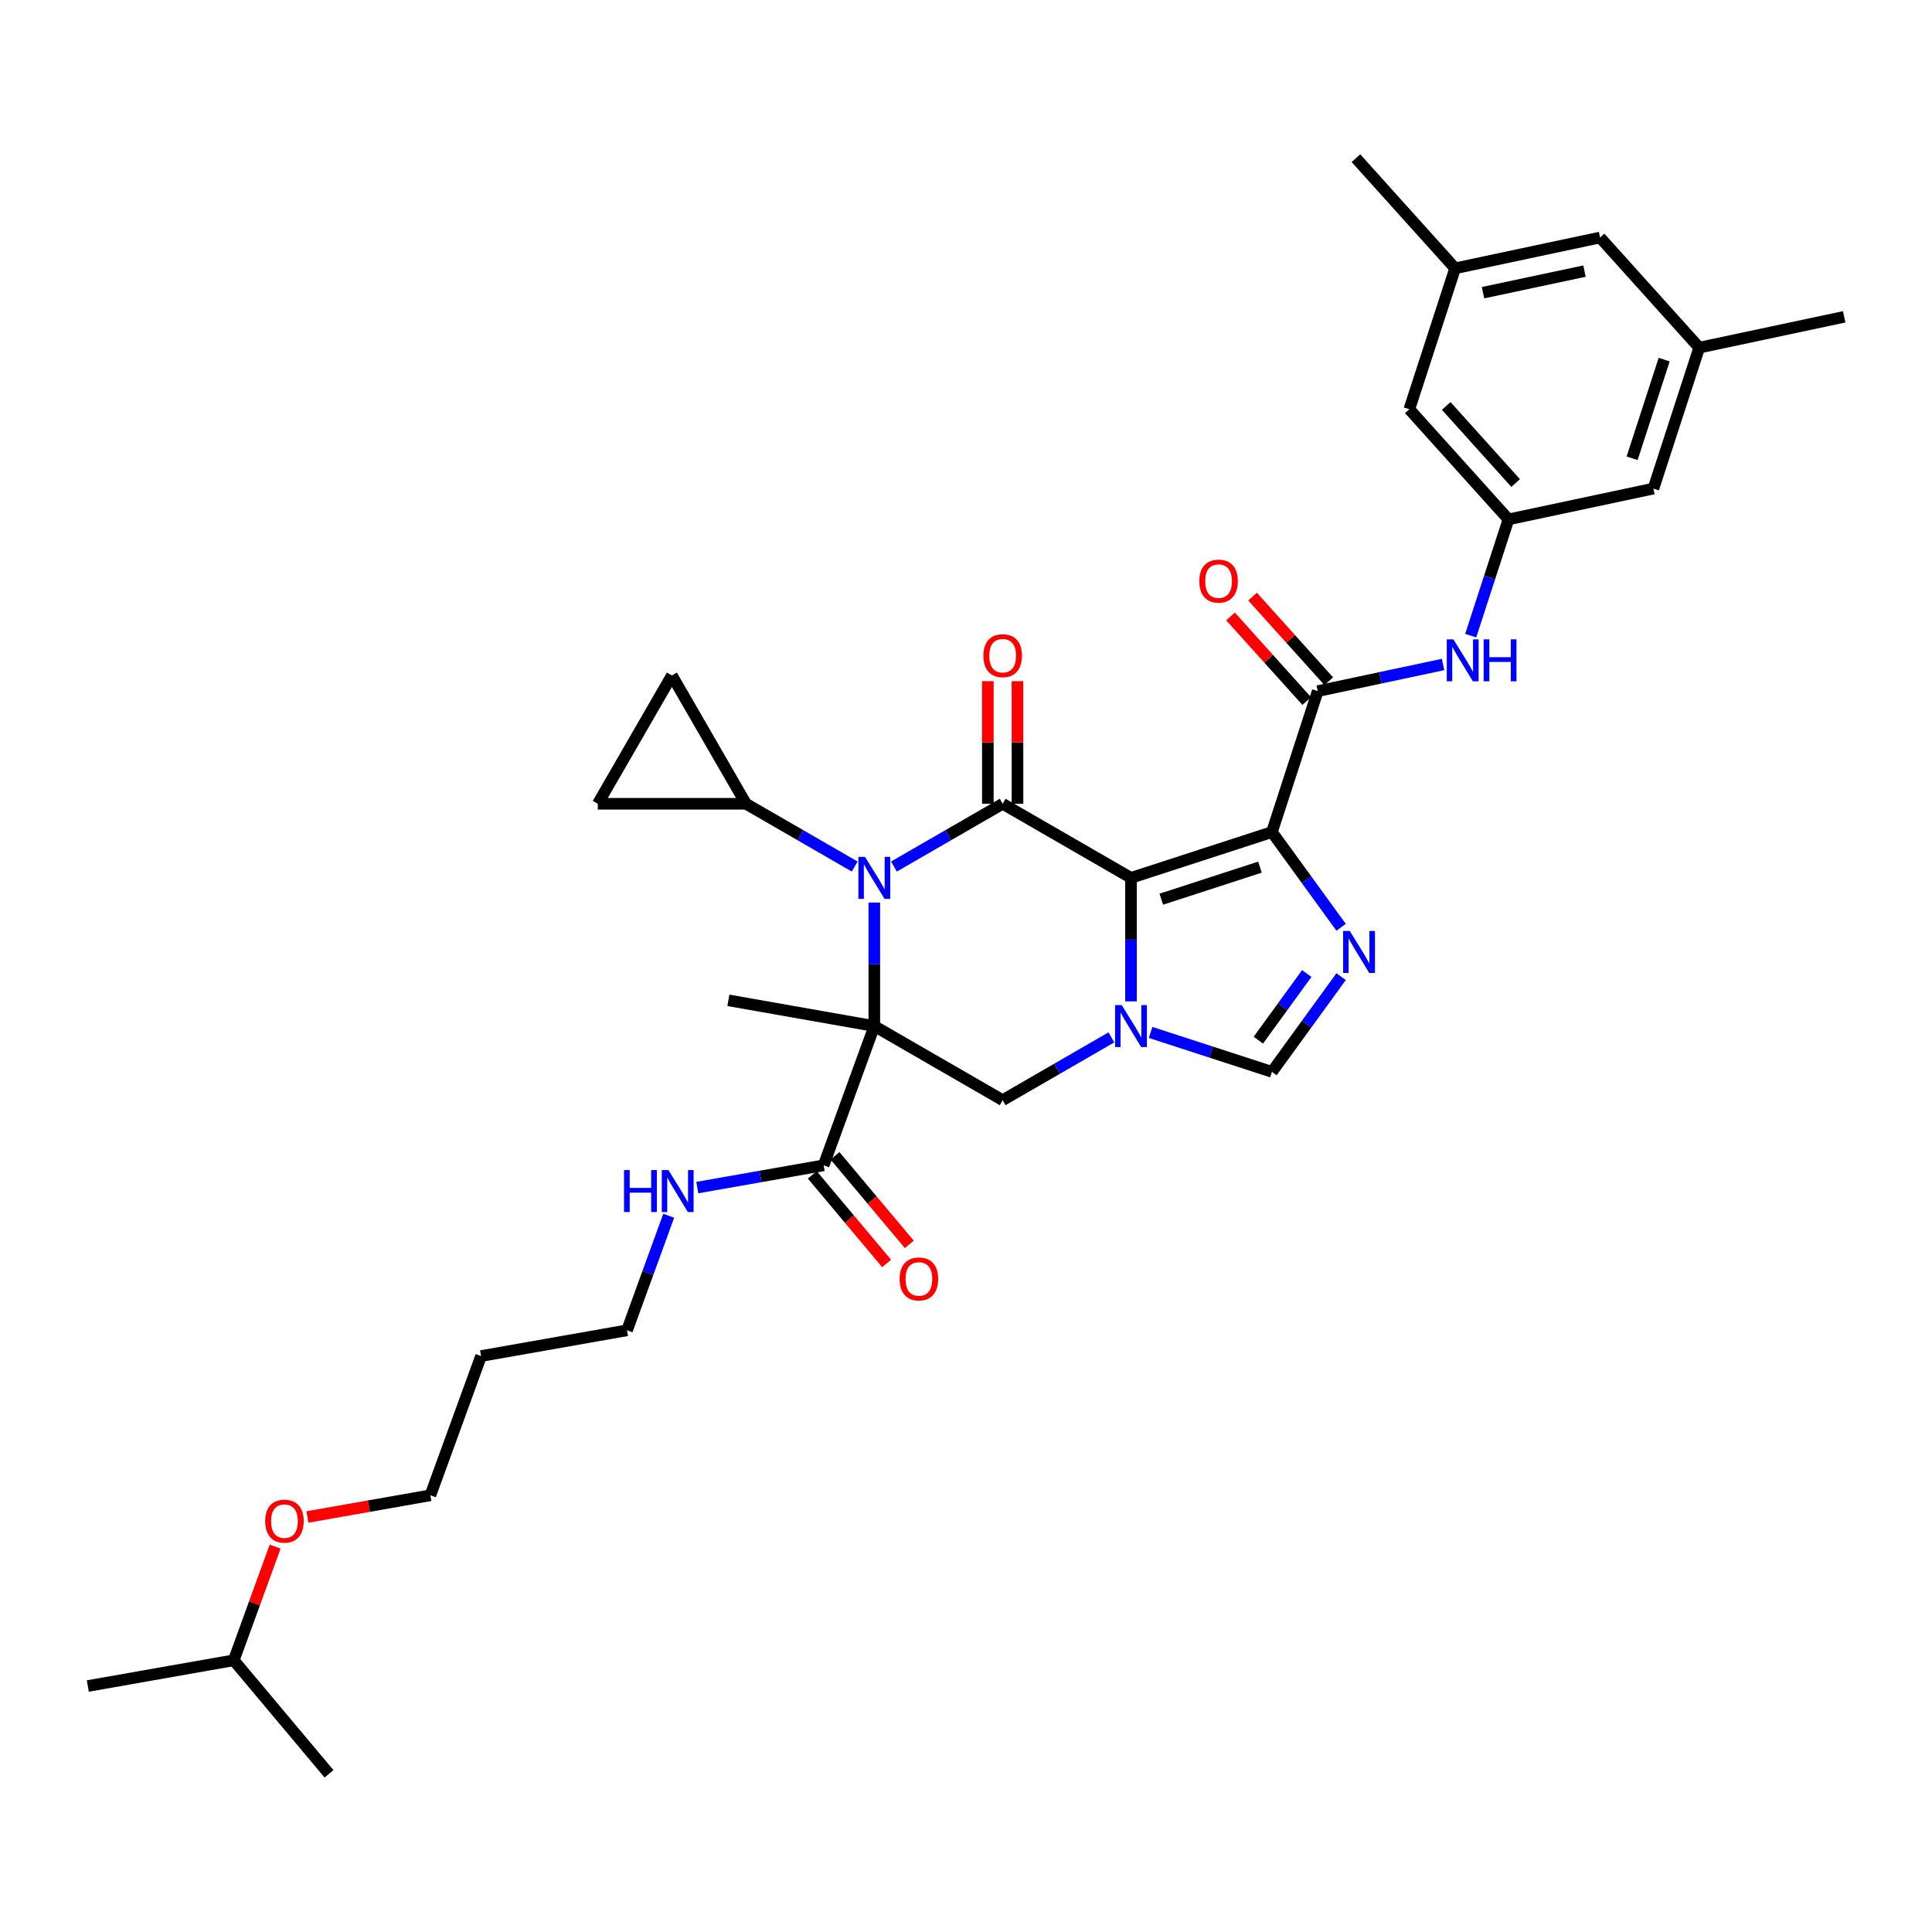 <?xml version='1.0' encoding='iso-8859-1'?>
<svg version='1.1' baseProfile='full'
              xmlns='http://www.w3.org/2000/svg'
                      xmlns:rdkit='http://www.rdkit.org/xml'
                      xmlns:xlink='http://www.w3.org/1999/xlink'
                  xml:space='preserve'
width='1000px' height='1000px' viewBox='0 0 1000 1000'>
<!-- END OF HEADER -->
<rect style='opacity:1.0;fill:#FFFFFF;stroke:none' width='1000' height='1000' x='0' y='0'> </rect>
<path class='bond-1' d='M 585.403,454.385 L 658.353,430.682' style='fill:none;fill-rule:evenodd;stroke:#000000;stroke-width:6px;stroke-linecap:butt;stroke-linejoin:miter;stroke-opacity:1' />
<path class='bond-1' d='M 601.086,465.42 L 652.151,448.828' style='fill:none;fill-rule:evenodd;stroke:#000000;stroke-width:6px;stroke-linecap:butt;stroke-linejoin:miter;stroke-opacity:1' />
<path class='bond-3' d='M 585.403,454.385 L 518.975,416.033' style='fill:none;fill-rule:evenodd;stroke:#000000;stroke-width:6px;stroke-linecap:butt;stroke-linejoin:miter;stroke-opacity:1' />
<path class='bond-4' d='M 585.403,454.385 L 585.403,486.348' style='fill:none;fill-rule:evenodd;stroke:#000000;stroke-width:6px;stroke-linecap:butt;stroke-linejoin:miter;stroke-opacity:1' />
<path class='bond-4' d='M 585.403,486.348 L 585.403,518.31' style='fill:none;fill-rule:evenodd;stroke:#0000FF;stroke-width:6px;stroke-linecap:butt;stroke-linejoin:miter;stroke-opacity:1' />
<path class='bond-0' d='M 452.547,531.089 L 518.975,569.441' style='fill:none;fill-rule:evenodd;stroke:#000000;stroke-width:6px;stroke-linecap:butt;stroke-linejoin:miter;stroke-opacity:1' />
<path class='bond-10' d='M 452.547,531.089 L 426.313,603.168' style='fill:none;fill-rule:evenodd;stroke:#000000;stroke-width:6px;stroke-linecap:butt;stroke-linejoin:miter;stroke-opacity:1' />
<path class='bond-18' d='M 452.547,531.089 L 377.009,517.77' style='fill:none;fill-rule:evenodd;stroke:#000000;stroke-width:6px;stroke-linecap:butt;stroke-linejoin:miter;stroke-opacity:1' />
<path class='bond-35' d='M 452.547,531.089 L 452.547,499.127' style='fill:none;fill-rule:evenodd;stroke:#000000;stroke-width:6px;stroke-linecap:butt;stroke-linejoin:miter;stroke-opacity:1' />
<path class='bond-35' d='M 452.547,499.127 L 452.547,467.164' style='fill:none;fill-rule:evenodd;stroke:#0000FF;stroke-width:6px;stroke-linecap:butt;stroke-linejoin:miter;stroke-opacity:1' />
<path class='bond-5' d='M 658.353,430.682 L 676.253,455.32' style='fill:none;fill-rule:evenodd;stroke:#000000;stroke-width:6px;stroke-linecap:butt;stroke-linejoin:miter;stroke-opacity:1' />
<path class='bond-5' d='M 676.253,455.32 L 694.154,479.958' style='fill:none;fill-rule:evenodd;stroke:#0000FF;stroke-width:6px;stroke-linecap:butt;stroke-linejoin:miter;stroke-opacity:1' />
<path class='bond-6' d='M 658.353,430.682 L 682.056,357.732' style='fill:none;fill-rule:evenodd;stroke:#000000;stroke-width:6px;stroke-linecap:butt;stroke-linejoin:miter;stroke-opacity:1' />
<path class='bond-2' d='M 462.703,448.522 L 490.839,432.277' style='fill:none;fill-rule:evenodd;stroke:#0000FF;stroke-width:6px;stroke-linecap:butt;stroke-linejoin:miter;stroke-opacity:1' />
<path class='bond-2' d='M 490.839,432.277 L 518.975,416.033' style='fill:none;fill-rule:evenodd;stroke:#000000;stroke-width:6px;stroke-linecap:butt;stroke-linejoin:miter;stroke-opacity:1' />
<path class='bond-9' d='M 442.392,448.522 L 414.256,432.277' style='fill:none;fill-rule:evenodd;stroke:#0000FF;stroke-width:6px;stroke-linecap:butt;stroke-linejoin:miter;stroke-opacity:1' />
<path class='bond-9' d='M 414.256,432.277 L 386.12,416.033' style='fill:none;fill-rule:evenodd;stroke:#000000;stroke-width:6px;stroke-linecap:butt;stroke-linejoin:miter;stroke-opacity:1' />
<path class='bond-15' d='M 526.646,416.033 L 526.646,384.301' style='fill:none;fill-rule:evenodd;stroke:#000000;stroke-width:6px;stroke-linecap:butt;stroke-linejoin:miter;stroke-opacity:1' />
<path class='bond-15' d='M 526.646,384.301 L 526.646,352.568' style='fill:none;fill-rule:evenodd;stroke:#FF0000;stroke-width:6px;stroke-linecap:butt;stroke-linejoin:miter;stroke-opacity:1' />
<path class='bond-15' d='M 511.305,416.033 L 511.305,384.301' style='fill:none;fill-rule:evenodd;stroke:#000000;stroke-width:6px;stroke-linecap:butt;stroke-linejoin:miter;stroke-opacity:1' />
<path class='bond-15' d='M 511.305,384.301 L 511.305,352.568' style='fill:none;fill-rule:evenodd;stroke:#FF0000;stroke-width:6px;stroke-linecap:butt;stroke-linejoin:miter;stroke-opacity:1' />
<path class='bond-7' d='M 575.247,536.953 L 547.111,553.197' style='fill:none;fill-rule:evenodd;stroke:#0000FF;stroke-width:6px;stroke-linecap:butt;stroke-linejoin:miter;stroke-opacity:1' />
<path class='bond-7' d='M 547.111,553.197 L 518.975,569.441' style='fill:none;fill-rule:evenodd;stroke:#000000;stroke-width:6px;stroke-linecap:butt;stroke-linejoin:miter;stroke-opacity:1' />
<path class='bond-8' d='M 595.558,534.389 L 626.956,544.591' style='fill:none;fill-rule:evenodd;stroke:#0000FF;stroke-width:6px;stroke-linecap:butt;stroke-linejoin:miter;stroke-opacity:1' />
<path class='bond-8' d='M 626.956,544.591 L 658.353,554.792' style='fill:none;fill-rule:evenodd;stroke:#000000;stroke-width:6px;stroke-linecap:butt;stroke-linejoin:miter;stroke-opacity:1' />
<path class='bond-34' d='M 694.154,505.516 L 676.253,530.154' style='fill:none;fill-rule:evenodd;stroke:#0000FF;stroke-width:6px;stroke-linecap:butt;stroke-linejoin:miter;stroke-opacity:1' />
<path class='bond-34' d='M 676.253,530.154 L 658.353,554.792' style='fill:none;fill-rule:evenodd;stroke:#000000;stroke-width:6px;stroke-linecap:butt;stroke-linejoin:miter;stroke-opacity:1' />
<path class='bond-34' d='M 676.373,503.89 L 663.842,521.137' style='fill:none;fill-rule:evenodd;stroke:#0000FF;stroke-width:6px;stroke-linecap:butt;stroke-linejoin:miter;stroke-opacity:1' />
<path class='bond-34' d='M 663.842,521.137 L 651.312,538.384' style='fill:none;fill-rule:evenodd;stroke:#000000;stroke-width:6px;stroke-linecap:butt;stroke-linejoin:miter;stroke-opacity:1' />
<path class='bond-11' d='M 682.056,357.732 L 714.492,350.838' style='fill:none;fill-rule:evenodd;stroke:#000000;stroke-width:6px;stroke-linecap:butt;stroke-linejoin:miter;stroke-opacity:1' />
<path class='bond-11' d='M 714.492,350.838 L 746.928,343.943' style='fill:none;fill-rule:evenodd;stroke:#0000FF;stroke-width:6px;stroke-linecap:butt;stroke-linejoin:miter;stroke-opacity:1' />
<path class='bond-16' d='M 687.756,352.6 L 668.038,330.701' style='fill:none;fill-rule:evenodd;stroke:#000000;stroke-width:6px;stroke-linecap:butt;stroke-linejoin:miter;stroke-opacity:1' />
<path class='bond-16' d='M 668.038,330.701 L 648.32,308.802' style='fill:none;fill-rule:evenodd;stroke:#FF0000;stroke-width:6px;stroke-linecap:butt;stroke-linejoin:miter;stroke-opacity:1' />
<path class='bond-16' d='M 676.356,362.865 L 656.638,340.966' style='fill:none;fill-rule:evenodd;stroke:#000000;stroke-width:6px;stroke-linecap:butt;stroke-linejoin:miter;stroke-opacity:1' />
<path class='bond-16' d='M 656.638,340.966 L 636.92,319.067' style='fill:none;fill-rule:evenodd;stroke:#FF0000;stroke-width:6px;stroke-linecap:butt;stroke-linejoin:miter;stroke-opacity:1' />
<path class='bond-12' d='M 386.12,416.033 L 309.415,416.033' style='fill:none;fill-rule:evenodd;stroke:#000000;stroke-width:6px;stroke-linecap:butt;stroke-linejoin:miter;stroke-opacity:1' />
<path class='bond-13' d='M 386.12,416.033 L 347.768,349.605' style='fill:none;fill-rule:evenodd;stroke:#000000;stroke-width:6px;stroke-linecap:butt;stroke-linejoin:miter;stroke-opacity:1' />
<path class='bond-17' d='M 420.437,608.098 L 439.676,631.027' style='fill:none;fill-rule:evenodd;stroke:#000000;stroke-width:6px;stroke-linecap:butt;stroke-linejoin:miter;stroke-opacity:1' />
<path class='bond-17' d='M 439.676,631.027 L 458.916,653.955' style='fill:none;fill-rule:evenodd;stroke:#FF0000;stroke-width:6px;stroke-linecap:butt;stroke-linejoin:miter;stroke-opacity:1' />
<path class='bond-17' d='M 432.189,598.237 L 451.428,621.166' style='fill:none;fill-rule:evenodd;stroke:#000000;stroke-width:6px;stroke-linecap:butt;stroke-linejoin:miter;stroke-opacity:1' />
<path class='bond-17' d='M 451.428,621.166 L 470.668,644.094' style='fill:none;fill-rule:evenodd;stroke:#FF0000;stroke-width:6px;stroke-linecap:butt;stroke-linejoin:miter;stroke-opacity:1' />
<path class='bond-19' d='M 426.313,603.168 L 393.621,608.932' style='fill:none;fill-rule:evenodd;stroke:#000000;stroke-width:6px;stroke-linecap:butt;stroke-linejoin:miter;stroke-opacity:1' />
<path class='bond-19' d='M 393.621,608.932 L 360.93,614.696' style='fill:none;fill-rule:evenodd;stroke:#0000FF;stroke-width:6px;stroke-linecap:butt;stroke-linejoin:miter;stroke-opacity:1' />
<path class='bond-14' d='M 761.236,329.006 L 771.011,298.92' style='fill:none;fill-rule:evenodd;stroke:#0000FF;stroke-width:6px;stroke-linecap:butt;stroke-linejoin:miter;stroke-opacity:1' />
<path class='bond-14' d='M 771.011,298.92 L 780.787,268.835' style='fill:none;fill-rule:evenodd;stroke:#000000;stroke-width:6px;stroke-linecap:butt;stroke-linejoin:miter;stroke-opacity:1' />
<path class='bond-36' d='M 309.415,416.033 L 347.768,349.605' style='fill:none;fill-rule:evenodd;stroke:#000000;stroke-width:6px;stroke-linecap:butt;stroke-linejoin:miter;stroke-opacity:1' />
<path class='bond-22' d='M 780.787,268.835 L 729.462,211.832' style='fill:none;fill-rule:evenodd;stroke:#000000;stroke-width:6px;stroke-linecap:butt;stroke-linejoin:miter;stroke-opacity:1' />
<path class='bond-22' d='M 784.488,250.019 L 748.561,210.118' style='fill:none;fill-rule:evenodd;stroke:#000000;stroke-width:6px;stroke-linecap:butt;stroke-linejoin:miter;stroke-opacity:1' />
<path class='bond-23' d='M 780.787,268.835 L 855.815,252.887' style='fill:none;fill-rule:evenodd;stroke:#000000;stroke-width:6px;stroke-linecap:butt;stroke-linejoin:miter;stroke-opacity:1' />
<path class='bond-27' d='M 346.123,629.266 L 335.331,658.916' style='fill:none;fill-rule:evenodd;stroke:#0000FF;stroke-width:6px;stroke-linecap:butt;stroke-linejoin:miter;stroke-opacity:1' />
<path class='bond-27' d='M 335.331,658.916 L 324.54,688.565' style='fill:none;fill-rule:evenodd;stroke:#000000;stroke-width:6px;stroke-linecap:butt;stroke-linejoin:miter;stroke-opacity:1' />
<path class='bond-20' d='M 879.517,179.937 L 855.815,252.887' style='fill:none;fill-rule:evenodd;stroke:#000000;stroke-width:6px;stroke-linecap:butt;stroke-linejoin:miter;stroke-opacity:1' />
<path class='bond-20' d='M 861.372,186.139 L 844.78,237.204' style='fill:none;fill-rule:evenodd;stroke:#000000;stroke-width:6px;stroke-linecap:butt;stroke-linejoin:miter;stroke-opacity:1' />
<path class='bond-24' d='M 879.517,179.937 L 828.192,122.935' style='fill:none;fill-rule:evenodd;stroke:#000000;stroke-width:6px;stroke-linecap:butt;stroke-linejoin:miter;stroke-opacity:1' />
<path class='bond-30' d='M 879.517,179.937 L 954.545,163.989' style='fill:none;fill-rule:evenodd;stroke:#000000;stroke-width:6px;stroke-linecap:butt;stroke-linejoin:miter;stroke-opacity:1' />
<path class='bond-21' d='M 753.164,138.882 L 729.462,211.832' style='fill:none;fill-rule:evenodd;stroke:#000000;stroke-width:6px;stroke-linecap:butt;stroke-linejoin:miter;stroke-opacity:1' />
<path class='bond-29' d='M 753.164,138.882 L 701.839,81.88' style='fill:none;fill-rule:evenodd;stroke:#000000;stroke-width:6px;stroke-linecap:butt;stroke-linejoin:miter;stroke-opacity:1' />
<path class='bond-37' d='M 753.164,138.882 L 828.192,122.935' style='fill:none;fill-rule:evenodd;stroke:#000000;stroke-width:6px;stroke-linecap:butt;stroke-linejoin:miter;stroke-opacity:1' />
<path class='bond-37' d='M 767.608,151.496 L 820.128,140.332' style='fill:none;fill-rule:evenodd;stroke:#000000;stroke-width:6px;stroke-linecap:butt;stroke-linejoin:miter;stroke-opacity:1' />
<path class='bond-25' d='M 249.001,701.885 L 324.54,688.565' style='fill:none;fill-rule:evenodd;stroke:#000000;stroke-width:6px;stroke-linecap:butt;stroke-linejoin:miter;stroke-opacity:1' />
<path class='bond-28' d='M 249.001,701.885 L 222.767,773.963' style='fill:none;fill-rule:evenodd;stroke:#000000;stroke-width:6px;stroke-linecap:butt;stroke-linejoin:miter;stroke-opacity:1' />
<path class='bond-26' d='M 159.117,785.186 L 190.942,779.575' style='fill:none;fill-rule:evenodd;stroke:#FF0000;stroke-width:6px;stroke-linecap:butt;stroke-linejoin:miter;stroke-opacity:1' />
<path class='bond-26' d='M 190.942,779.575 L 222.767,773.963' style='fill:none;fill-rule:evenodd;stroke:#000000;stroke-width:6px;stroke-linecap:butt;stroke-linejoin:miter;stroke-opacity:1' />
<path class='bond-31' d='M 142.409,800.522 L 131.701,829.942' style='fill:none;fill-rule:evenodd;stroke:#FF0000;stroke-width:6px;stroke-linecap:butt;stroke-linejoin:miter;stroke-opacity:1' />
<path class='bond-31' d='M 131.701,829.942 L 120.993,859.361' style='fill:none;fill-rule:evenodd;stroke:#000000;stroke-width:6px;stroke-linecap:butt;stroke-linejoin:miter;stroke-opacity:1' />
<path class='bond-32' d='M 120.993,859.361 L 45.455,872.681' style='fill:none;fill-rule:evenodd;stroke:#000000;stroke-width:6px;stroke-linecap:butt;stroke-linejoin:miter;stroke-opacity:1' />
<path class='bond-33' d='M 120.993,859.361 L 170.298,918.12' style='fill:none;fill-rule:evenodd;stroke:#000000;stroke-width:6px;stroke-linecap:butt;stroke-linejoin:miter;stroke-opacity:1' />
<path  class='atom-3' d='M 447.746 443.524
L 454.864 455.029
Q 455.57 456.165, 456.705 458.22
Q 457.84 460.276, 457.901 460.399
L 457.901 443.524
L 460.785 443.524
L 460.785 465.246
L 457.809 465.246
L 450.17 452.667
Q 449.28 451.194, 448.329 449.507
Q 447.408 447.819, 447.132 447.298
L 447.132 465.246
L 444.309 465.246
L 444.309 443.524
L 447.746 443.524
' fill='#0000FF'/>
<path  class='atom-5' d='M 580.601 520.228
L 587.719 531.734
Q 588.425 532.869, 589.56 534.924
Q 590.695 536.98, 590.757 537.103
L 590.757 520.228
L 593.641 520.228
L 593.641 541.951
L 590.665 541.951
L 583.025 529.371
Q 582.135 527.898, 581.184 526.211
Q 580.264 524.523, 579.988 524.002
L 579.988 541.951
L 577.165 541.951
L 577.165 520.228
L 580.601 520.228
' fill='#0000FF'/>
<path  class='atom-6' d='M 698.637 481.876
L 705.755 493.382
Q 706.461 494.517, 707.596 496.572
Q 708.731 498.628, 708.792 498.751
L 708.792 481.876
L 711.676 481.876
L 711.676 503.599
L 708.7 503.599
L 701.061 491.019
Q 700.171 489.546, 699.22 487.859
Q 698.299 486.171, 698.023 485.65
L 698.023 503.599
L 695.2 503.599
L 695.2 481.876
L 698.637 481.876
' fill='#0000FF'/>
<path  class='atom-12' d='M 752.282 330.923
L 759.4 342.429
Q 760.106 343.564, 761.241 345.62
Q 762.376 347.675, 762.438 347.798
L 762.438 330.923
L 765.322 330.923
L 765.322 352.646
L 762.346 352.646
L 754.706 340.066
Q 753.816 338.594, 752.865 336.906
Q 751.945 335.219, 751.668 334.697
L 751.668 352.646
L 748.846 352.646
L 748.846 330.923
L 752.282 330.923
' fill='#0000FF'/>
<path  class='atom-12' d='M 767.93 330.923
L 770.875 330.923
L 770.875 340.158
L 781.982 340.158
L 781.982 330.923
L 784.927 330.923
L 784.927 352.646
L 781.982 352.646
L 781.982 342.613
L 770.875 342.613
L 770.875 352.646
L 767.93 352.646
L 767.93 330.923
' fill='#0000FF'/>
<path  class='atom-16' d='M 509.004 339.39
Q 509.004 334.174, 511.581 331.26
Q 514.158 328.345, 518.975 328.345
Q 523.792 328.345, 526.369 331.26
Q 528.947 334.174, 528.947 339.39
Q 528.947 344.668, 526.339 347.674
Q 523.731 350.65, 518.975 350.65
Q 514.189 350.65, 511.581 347.674
Q 509.004 344.698, 509.004 339.39
M 518.975 348.196
Q 522.289 348.196, 524.068 345.987
Q 525.878 343.747, 525.878 339.39
Q 525.878 335.126, 524.068 332.978
Q 522.289 330.799, 518.975 330.799
Q 515.662 330.799, 513.851 332.947
Q 512.072 335.095, 512.072 339.39
Q 512.072 343.778, 513.851 345.987
Q 515.662 348.196, 518.975 348.196
' fill='#FF0000'/>
<path  class='atom-17' d='M 620.759 300.791
Q 620.759 295.575, 623.336 292.661
Q 625.914 289.746, 630.731 289.746
Q 635.548 289.746, 638.125 292.661
Q 640.702 295.575, 640.702 300.791
Q 640.702 306.069, 638.094 309.075
Q 635.486 312.052, 630.731 312.052
Q 625.944 312.052, 623.336 309.075
Q 620.759 306.099, 620.759 300.791
M 630.731 309.597
Q 634.044 309.597, 635.824 307.388
Q 637.634 305.148, 637.634 300.791
Q 637.634 296.527, 635.824 294.379
Q 634.044 292.2, 630.731 292.2
Q 627.417 292.2, 625.607 294.348
Q 623.827 296.496, 623.827 300.791
Q 623.827 305.179, 625.607 307.388
Q 627.417 309.597, 630.731 309.597
' fill='#FF0000'/>
<path  class='atom-18' d='M 465.646 661.988
Q 465.646 656.772, 468.223 653.857
Q 470.8 650.942, 475.617 650.942
Q 480.435 650.942, 483.012 653.857
Q 485.589 656.772, 485.589 661.988
Q 485.589 667.265, 482.981 670.272
Q 480.373 673.248, 475.617 673.248
Q 470.831 673.248, 468.223 670.272
Q 465.646 667.296, 465.646 661.988
M 475.617 670.793
Q 478.931 670.793, 480.711 668.584
Q 482.521 666.345, 482.521 661.988
Q 482.521 657.723, 480.711 655.575
Q 478.931 653.397, 475.617 653.397
Q 472.304 653.397, 470.494 655.545
Q 468.714 657.692, 468.714 661.988
Q 468.714 666.375, 470.494 668.584
Q 472.304 670.793, 475.617 670.793
' fill='#FF0000'/>
<path  class='atom-20' d='M 322.992 605.626
L 325.937 605.626
L 325.937 614.861
L 337.044 614.861
L 337.044 605.626
L 339.99 605.626
L 339.99 627.348
L 337.044 627.348
L 337.044 617.316
L 325.937 617.316
L 325.937 627.348
L 322.992 627.348
L 322.992 605.626
' fill='#0000FF'/>
<path  class='atom-20' d='M 345.972 605.626
L 353.091 617.131
Q 353.796 618.267, 354.932 620.322
Q 356.067 622.378, 356.128 622.501
L 356.128 605.626
L 359.012 605.626
L 359.012 627.348
L 356.036 627.348
L 348.396 614.769
Q 347.507 613.296, 346.555 611.609
Q 345.635 609.921, 345.359 609.4
L 345.359 627.348
L 342.536 627.348
L 342.536 605.626
L 345.972 605.626
' fill='#0000FF'/>
<path  class='atom-27' d='M 137.256 787.344
Q 137.256 782.128, 139.833 779.214
Q 142.411 776.299, 147.228 776.299
Q 152.045 776.299, 154.622 779.214
Q 157.199 782.128, 157.199 787.344
Q 157.199 792.621, 154.591 795.628
Q 151.983 798.604, 147.228 798.604
Q 142.441 798.604, 139.833 795.628
Q 137.256 792.652, 137.256 787.344
M 147.228 796.15
Q 150.541 796.15, 152.321 793.941
Q 154.131 791.701, 154.131 787.344
Q 154.131 783.079, 152.321 780.932
Q 150.541 778.753, 147.228 778.753
Q 143.914 778.753, 142.104 780.901
Q 140.324 783.049, 140.324 787.344
Q 140.324 791.732, 142.104 793.941
Q 143.914 796.15, 147.228 796.15
' fill='#FF0000'/>
</svg>
